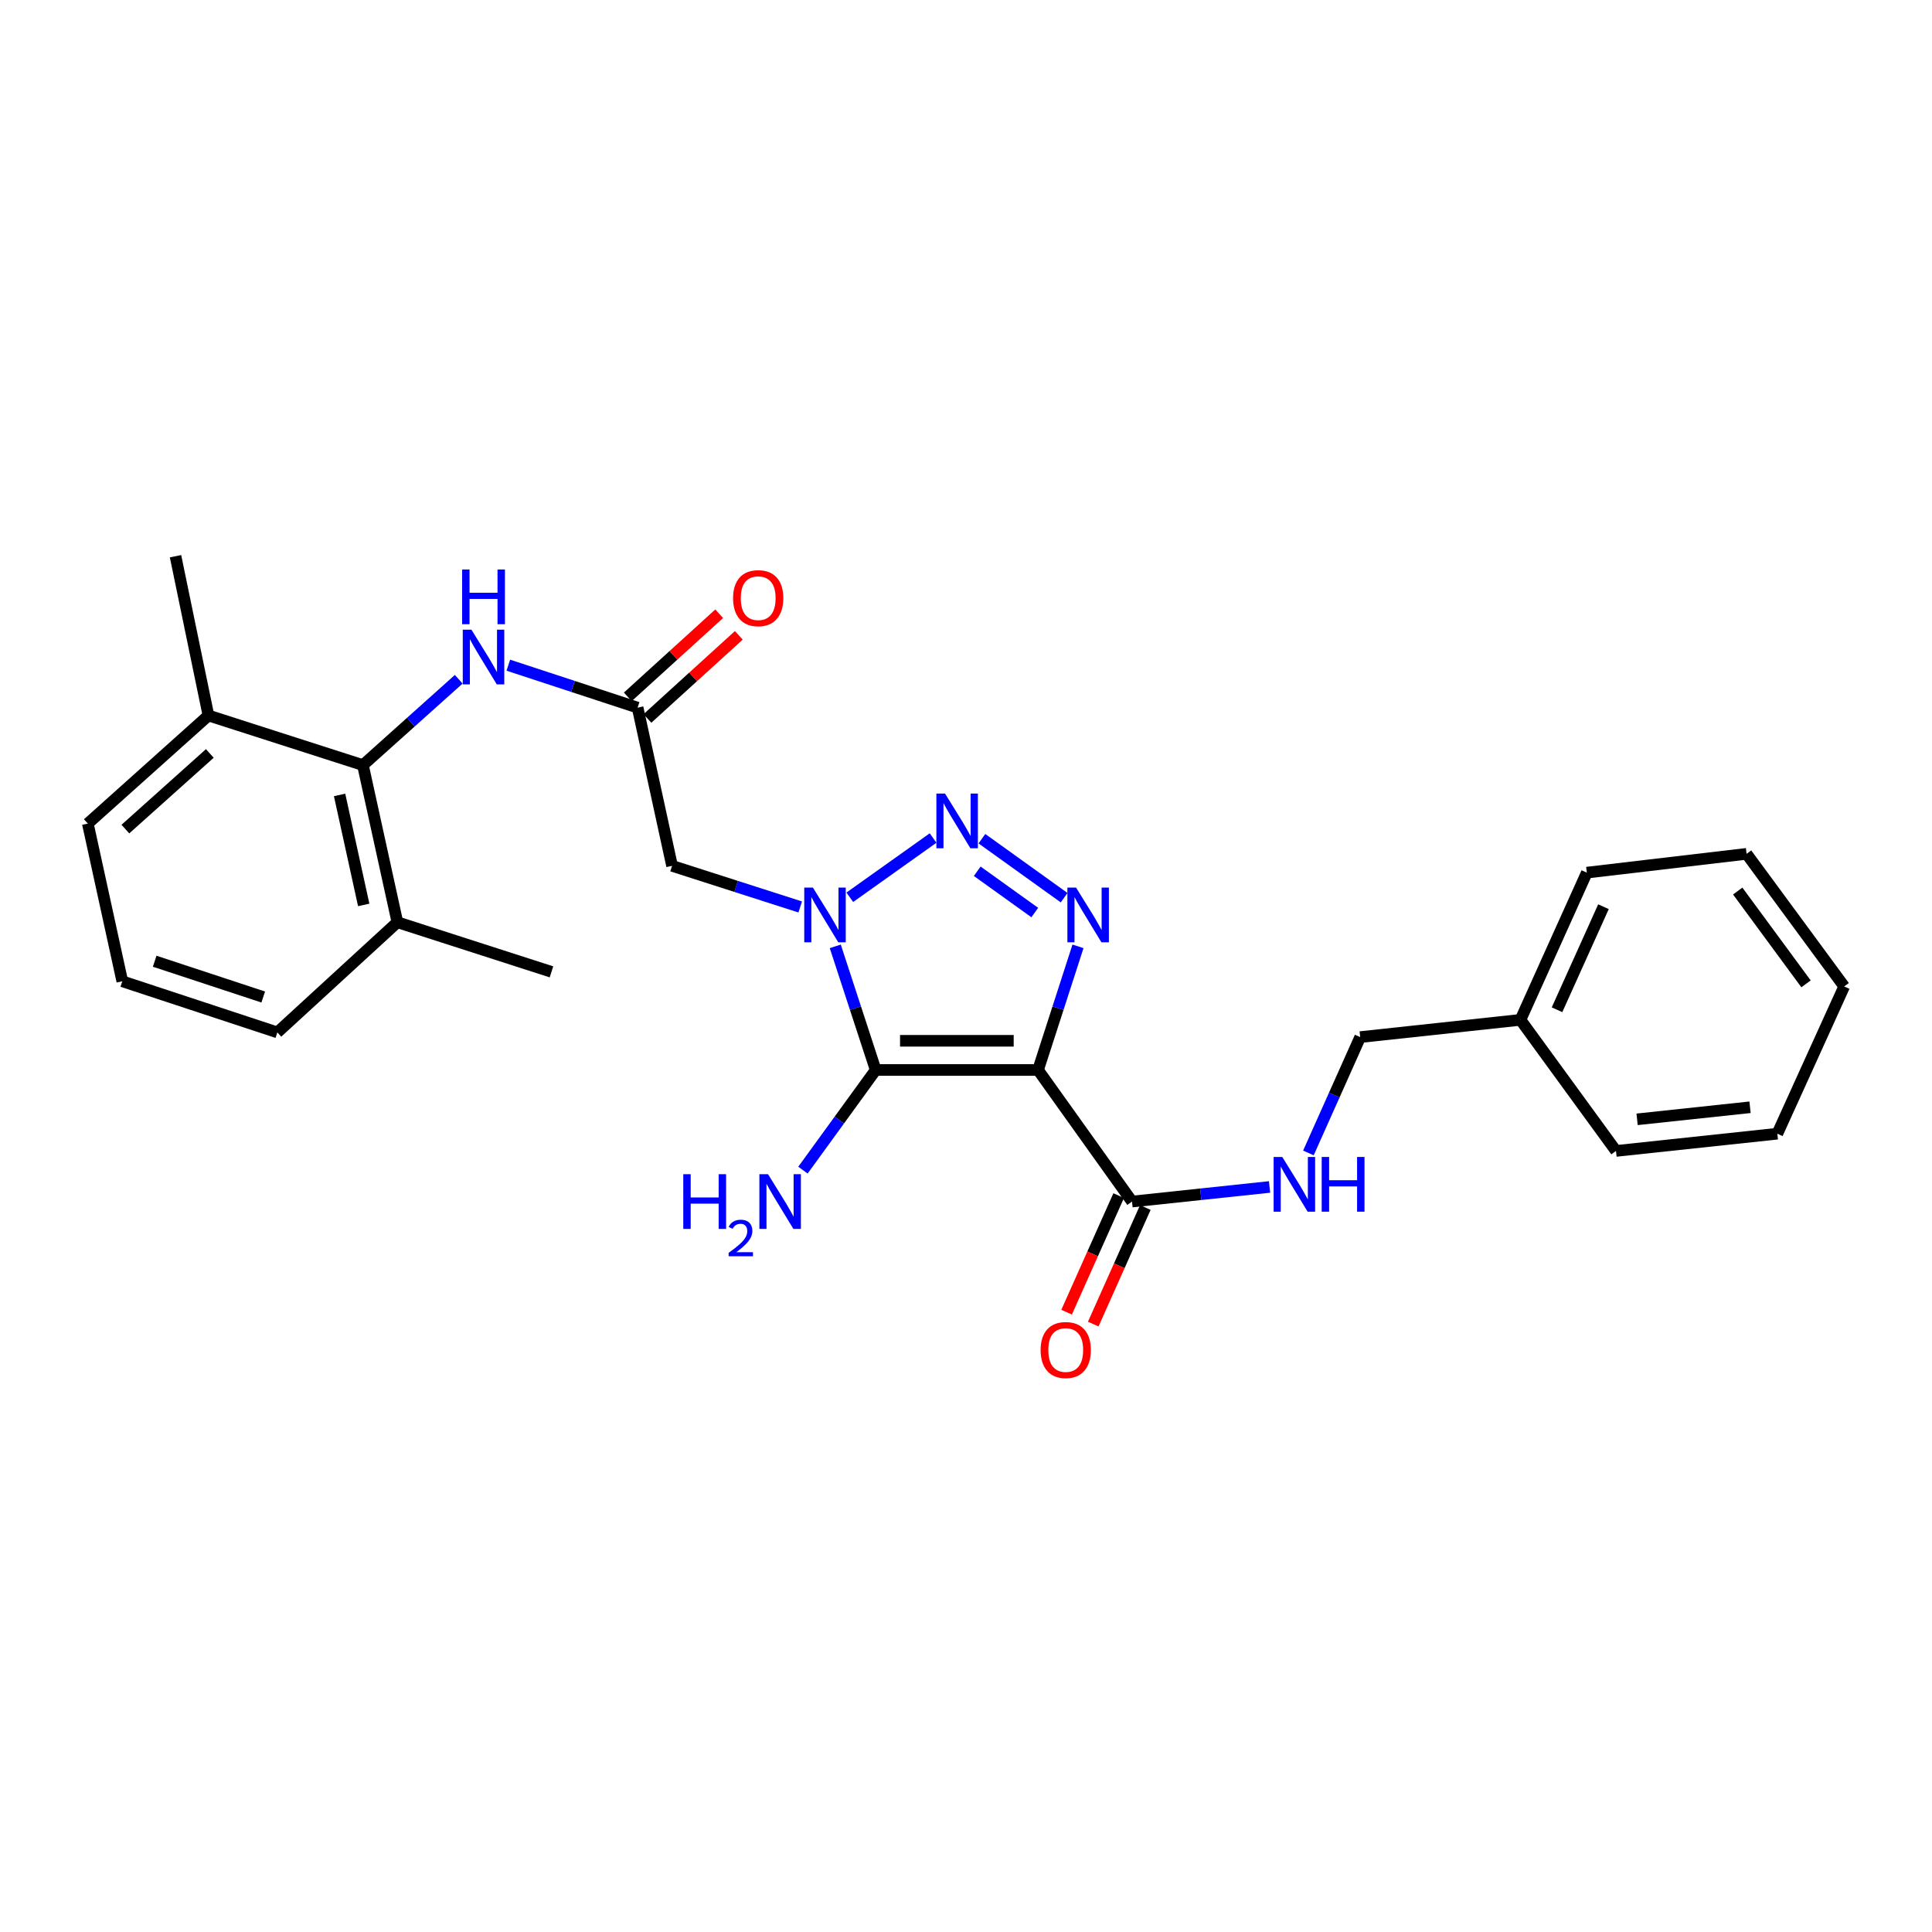 <?xml version='1.0' encoding='iso-8859-1'?>
<svg version='1.1' baseProfile='full'
              xmlns='http://www.w3.org/2000/svg'
                      xmlns:rdkit='http://www.rdkit.org/xml'
                      xmlns:xlink='http://www.w3.org/1999/xlink'
                  xml:space='preserve'
width='1000px' height='1000px' viewBox='0 0 1000 1000'>
<!-- END OF HEADER -->
<rect style='opacity:1.0;fill:#FFFFFF;stroke:none' width='1000' height='1000' x='0' y='0'> </rect>
<path class='bond-1' d='M 537.289,553.819 L 453.253,553.819' style='fill:none;fill-rule:evenodd;stroke:#000000;stroke-width:6px;stroke-linecap:butt;stroke-linejoin:miter;stroke-opacity:1' />
<path class='bond-1' d='M 524.683,538.712 L 465.858,538.712' style='fill:none;fill-rule:evenodd;stroke:#000000;stroke-width:6px;stroke-linecap:butt;stroke-linejoin:miter;stroke-opacity:1' />
<path class='bond-3' d='M 537.289,553.819 L 547.627,521.824' style='fill:none;fill-rule:evenodd;stroke:#000000;stroke-width:6px;stroke-linecap:butt;stroke-linejoin:miter;stroke-opacity:1' />
<path class='bond-3' d='M 547.627,521.824 L 557.965,489.828' style='fill:none;fill-rule:evenodd;stroke:#0000FF;stroke-width:6px;stroke-linecap:butt;stroke-linejoin:miter;stroke-opacity:1' />
<path class='bond-5' d='M 537.289,553.819 L 585.924,621.925' style='fill:none;fill-rule:evenodd;stroke:#000000;stroke-width:6px;stroke-linecap:butt;stroke-linejoin:miter;stroke-opacity:1' />
<path class='bond-0' d='M 432.336,489.831 L 442.795,521.825' style='fill:none;fill-rule:evenodd;stroke:#0000FF;stroke-width:6px;stroke-linecap:butt;stroke-linejoin:miter;stroke-opacity:1' />
<path class='bond-0' d='M 442.795,521.825 L 453.253,553.819' style='fill:none;fill-rule:evenodd;stroke:#000000;stroke-width:6px;stroke-linecap:butt;stroke-linejoin:miter;stroke-opacity:1' />
<path class='bond-4' d='M 414.199,469.447 L 381.029,458.806' style='fill:none;fill-rule:evenodd;stroke:#0000FF;stroke-width:6px;stroke-linecap:butt;stroke-linejoin:miter;stroke-opacity:1' />
<path class='bond-4' d='M 381.029,458.806 L 347.858,448.164' style='fill:none;fill-rule:evenodd;stroke:#000000;stroke-width:6px;stroke-linecap:butt;stroke-linejoin:miter;stroke-opacity:1' />
<path class='bond-27' d='M 439.856,464.427 L 482.965,433.76' style='fill:none;fill-rule:evenodd;stroke:#0000FF;stroke-width:6px;stroke-linecap:butt;stroke-linejoin:miter;stroke-opacity:1' />
<path class='bond-10' d='M 453.253,553.819 L 434.43,579.74' style='fill:none;fill-rule:evenodd;stroke:#000000;stroke-width:6px;stroke-linecap:butt;stroke-linejoin:miter;stroke-opacity:1' />
<path class='bond-10' d='M 434.43,579.74 L 415.606,605.661' style='fill:none;fill-rule:evenodd;stroke:#0000FF;stroke-width:6px;stroke-linecap:butt;stroke-linejoin:miter;stroke-opacity:1' />
<path class='bond-2' d='M 508.236,434.11 L 550.79,464.641' style='fill:none;fill-rule:evenodd;stroke:#0000FF;stroke-width:6px;stroke-linecap:butt;stroke-linejoin:miter;stroke-opacity:1' />
<path class='bond-2' d='M 505.813,450.964 L 535.6,472.335' style='fill:none;fill-rule:evenodd;stroke:#0000FF;stroke-width:6px;stroke-linecap:butt;stroke-linejoin:miter;stroke-opacity:1' />
<path class='bond-6' d='M 347.858,448.164 L 330.032,366.277' style='fill:none;fill-rule:evenodd;stroke:#000000;stroke-width:6px;stroke-linecap:butt;stroke-linejoin:miter;stroke-opacity:1' />
<path class='bond-9' d='M 585.924,621.925 L 621.519,618.146' style='fill:none;fill-rule:evenodd;stroke:#000000;stroke-width:6px;stroke-linecap:butt;stroke-linejoin:miter;stroke-opacity:1' />
<path class='bond-9' d='M 621.519,618.146 L 657.115,614.368' style='fill:none;fill-rule:evenodd;stroke:#0000FF;stroke-width:6px;stroke-linecap:butt;stroke-linejoin:miter;stroke-opacity:1' />
<path class='bond-11' d='M 579.028,618.843 L 565.546,649.012' style='fill:none;fill-rule:evenodd;stroke:#000000;stroke-width:6px;stroke-linecap:butt;stroke-linejoin:miter;stroke-opacity:1' />
<path class='bond-11' d='M 565.546,649.012 L 552.065,679.181' style='fill:none;fill-rule:evenodd;stroke:#FF0000;stroke-width:6px;stroke-linecap:butt;stroke-linejoin:miter;stroke-opacity:1' />
<path class='bond-11' d='M 592.82,625.007 L 579.339,655.175' style='fill:none;fill-rule:evenodd;stroke:#000000;stroke-width:6px;stroke-linecap:butt;stroke-linejoin:miter;stroke-opacity:1' />
<path class='bond-11' d='M 579.339,655.175 L 565.858,685.344' style='fill:none;fill-rule:evenodd;stroke:#FF0000;stroke-width:6px;stroke-linecap:butt;stroke-linejoin:miter;stroke-opacity:1' />
<path class='bond-8' d='M 330.032,366.277 L 296.57,355.288' style='fill:none;fill-rule:evenodd;stroke:#000000;stroke-width:6px;stroke-linecap:butt;stroke-linejoin:miter;stroke-opacity:1' />
<path class='bond-8' d='M 296.57,355.288 L 263.107,344.299' style='fill:none;fill-rule:evenodd;stroke:#0000FF;stroke-width:6px;stroke-linecap:butt;stroke-linejoin:miter;stroke-opacity:1' />
<path class='bond-12' d='M 335.114,371.865 L 358.763,350.359' style='fill:none;fill-rule:evenodd;stroke:#000000;stroke-width:6px;stroke-linecap:butt;stroke-linejoin:miter;stroke-opacity:1' />
<path class='bond-12' d='M 358.763,350.359 L 382.413,328.853' style='fill:none;fill-rule:evenodd;stroke:#FF0000;stroke-width:6px;stroke-linecap:butt;stroke-linejoin:miter;stroke-opacity:1' />
<path class='bond-12' d='M 324.95,360.688 L 348.6,339.183' style='fill:none;fill-rule:evenodd;stroke:#000000;stroke-width:6px;stroke-linecap:butt;stroke-linejoin:miter;stroke-opacity:1' />
<path class='bond-12' d='M 348.6,339.183 L 372.249,317.677' style='fill:none;fill-rule:evenodd;stroke:#FF0000;stroke-width:6px;stroke-linecap:butt;stroke-linejoin:miter;stroke-opacity:1' />
<path class='bond-7' d='M 187.852,396.02 L 212.643,373.803' style='fill:none;fill-rule:evenodd;stroke:#000000;stroke-width:6px;stroke-linecap:butt;stroke-linejoin:miter;stroke-opacity:1' />
<path class='bond-7' d='M 212.643,373.803 L 237.433,351.586' style='fill:none;fill-rule:evenodd;stroke:#0000FF;stroke-width:6px;stroke-linecap:butt;stroke-linejoin:miter;stroke-opacity:1' />
<path class='bond-13' d='M 187.852,396.02 L 205.687,477.353' style='fill:none;fill-rule:evenodd;stroke:#000000;stroke-width:6px;stroke-linecap:butt;stroke-linejoin:miter;stroke-opacity:1' />
<path class='bond-13' d='M 175.771,411.456 L 188.256,468.389' style='fill:none;fill-rule:evenodd;stroke:#000000;stroke-width:6px;stroke-linecap:butt;stroke-linejoin:miter;stroke-opacity:1' />
<path class='bond-14' d='M 187.852,396.02 L 107.887,370.339' style='fill:none;fill-rule:evenodd;stroke:#000000;stroke-width:6px;stroke-linecap:butt;stroke-linejoin:miter;stroke-opacity:1' />
<path class='bond-15' d='M 677.231,596.757 L 690.632,566.778' style='fill:none;fill-rule:evenodd;stroke:#0000FF;stroke-width:6px;stroke-linecap:butt;stroke-linejoin:miter;stroke-opacity:1' />
<path class='bond-15' d='M 690.632,566.778 L 704.034,536.798' style='fill:none;fill-rule:evenodd;stroke:#000000;stroke-width:6px;stroke-linecap:butt;stroke-linejoin:miter;stroke-opacity:1' />
<path class='bond-18' d='M 205.687,477.353 L 143.556,534.373' style='fill:none;fill-rule:evenodd;stroke:#000000;stroke-width:6px;stroke-linecap:butt;stroke-linejoin:miter;stroke-opacity:1' />
<path class='bond-20' d='M 205.687,477.353 L 285.442,503.035' style='fill:none;fill-rule:evenodd;stroke:#000000;stroke-width:6px;stroke-linecap:butt;stroke-linejoin:miter;stroke-opacity:1' />
<path class='bond-19' d='M 107.887,370.339 L 45.455,426.276' style='fill:none;fill-rule:evenodd;stroke:#000000;stroke-width:6px;stroke-linecap:butt;stroke-linejoin:miter;stroke-opacity:1' />
<path class='bond-19' d='M 108.603,389.981 L 64.9,429.136' style='fill:none;fill-rule:evenodd;stroke:#000000;stroke-width:6px;stroke-linecap:butt;stroke-linejoin:miter;stroke-opacity:1' />
<path class='bond-21' d='M 107.887,370.339 L 90.85,287.898' style='fill:none;fill-rule:evenodd;stroke:#000000;stroke-width:6px;stroke-linecap:butt;stroke-linejoin:miter;stroke-opacity:1' />
<path class='bond-16' d='M 704.034,536.798 L 786.986,527.877' style='fill:none;fill-rule:evenodd;stroke:#000000;stroke-width:6px;stroke-linecap:butt;stroke-linejoin:miter;stroke-opacity:1' />
<path class='bond-22' d='M 786.986,527.877 L 821.337,451.672' style='fill:none;fill-rule:evenodd;stroke:#000000;stroke-width:6px;stroke-linecap:butt;stroke-linejoin:miter;stroke-opacity:1' />
<path class='bond-22' d='M 805.911,522.654 L 829.957,469.311' style='fill:none;fill-rule:evenodd;stroke:#000000;stroke-width:6px;stroke-linecap:butt;stroke-linejoin:miter;stroke-opacity:1' />
<path class='bond-23' d='M 786.986,527.877 L 836.436,595.723' style='fill:none;fill-rule:evenodd;stroke:#000000;stroke-width:6px;stroke-linecap:butt;stroke-linejoin:miter;stroke-opacity:1' />
<path class='bond-17' d='M 63.297,507.911 L 45.455,426.276' style='fill:none;fill-rule:evenodd;stroke:#000000;stroke-width:6px;stroke-linecap:butt;stroke-linejoin:miter;stroke-opacity:1' />
<path class='bond-29' d='M 63.297,507.911 L 143.556,534.373' style='fill:none;fill-rule:evenodd;stroke:#000000;stroke-width:6px;stroke-linecap:butt;stroke-linejoin:miter;stroke-opacity:1' />
<path class='bond-29' d='M 80.067,497.533 L 136.248,516.057' style='fill:none;fill-rule:evenodd;stroke:#000000;stroke-width:6px;stroke-linecap:butt;stroke-linejoin:miter;stroke-opacity:1' />
<path class='bond-25' d='M 821.337,451.672 L 904.022,441.945' style='fill:none;fill-rule:evenodd;stroke:#000000;stroke-width:6px;stroke-linecap:butt;stroke-linejoin:miter;stroke-opacity:1' />
<path class='bond-24' d='M 836.436,595.723 L 919.943,586.802' style='fill:none;fill-rule:evenodd;stroke:#000000;stroke-width:6px;stroke-linecap:butt;stroke-linejoin:miter;stroke-opacity:1' />
<path class='bond-24' d='M 847.357,579.364 L 905.812,573.119' style='fill:none;fill-rule:evenodd;stroke:#000000;stroke-width:6px;stroke-linecap:butt;stroke-linejoin:miter;stroke-opacity:1' />
<path class='bond-26' d='M 919.943,586.802 L 954.545,510.588' style='fill:none;fill-rule:evenodd;stroke:#000000;stroke-width:6px;stroke-linecap:butt;stroke-linejoin:miter;stroke-opacity:1' />
<path class='bond-28' d='M 904.022,441.945 L 954.545,510.588' style='fill:none;fill-rule:evenodd;stroke:#000000;stroke-width:6px;stroke-linecap:butt;stroke-linejoin:miter;stroke-opacity:1' />
<path class='bond-28' d='M 899.434,461.196 L 934.8,509.247' style='fill:none;fill-rule:evenodd;stroke:#000000;stroke-width:6px;stroke-linecap:butt;stroke-linejoin:miter;stroke-opacity:1' />
<path  class='atom-1' d='M 420.758 459.4
L 430.038 474.4
Q 430.958 475.88, 432.438 478.56
Q 433.918 481.24, 433.998 481.4
L 433.998 459.4
L 437.758 459.4
L 437.758 487.72
L 433.878 487.72
L 423.918 471.32
Q 422.758 469.4, 421.518 467.2
Q 420.318 465, 419.958 464.32
L 419.958 487.72
L 416.278 487.72
L 416.278 459.4
L 420.758 459.4
' fill='#0000FF'/>
<path  class='atom-3' d='M 489.149 410.748
L 498.429 425.748
Q 499.349 427.228, 500.829 429.908
Q 502.309 432.588, 502.389 432.748
L 502.389 410.748
L 506.149 410.748
L 506.149 439.068
L 502.269 439.068
L 492.309 422.668
Q 491.149 420.748, 489.909 418.548
Q 488.709 416.348, 488.349 415.668
L 488.349 439.068
L 484.669 439.068
L 484.669 410.748
L 489.149 410.748
' fill='#0000FF'/>
<path  class='atom-4' d='M 556.962 459.4
L 566.242 474.4
Q 567.162 475.88, 568.642 478.56
Q 570.122 481.24, 570.202 481.4
L 570.202 459.4
L 573.962 459.4
L 573.962 487.72
L 570.082 487.72
L 560.122 471.32
Q 558.962 469.4, 557.722 467.2
Q 556.522 465, 556.162 464.32
L 556.162 487.72
L 552.482 487.72
L 552.482 459.4
L 556.962 459.4
' fill='#0000FF'/>
<path  class='atom-9' d='M 244.009 325.923
L 253.289 340.923
Q 254.209 342.403, 255.689 345.083
Q 257.169 347.763, 257.249 347.923
L 257.249 325.923
L 261.009 325.923
L 261.009 354.243
L 257.129 354.243
L 247.169 337.843
Q 246.009 335.923, 244.769 333.723
Q 243.569 331.523, 243.209 330.843
L 243.209 354.243
L 239.529 354.243
L 239.529 325.923
L 244.009 325.923
' fill='#0000FF'/>
<path  class='atom-9' d='M 239.189 294.771
L 243.029 294.771
L 243.029 306.811
L 257.509 306.811
L 257.509 294.771
L 261.349 294.771
L 261.349 323.091
L 257.509 323.091
L 257.509 310.011
L 243.029 310.011
L 243.029 323.091
L 239.189 323.091
L 239.189 294.771
' fill='#0000FF'/>
<path  class='atom-10' d='M 663.708 598.844
L 672.988 613.844
Q 673.908 615.324, 675.388 618.004
Q 676.868 620.684, 676.948 620.844
L 676.948 598.844
L 680.708 598.844
L 680.708 627.164
L 676.828 627.164
L 666.868 610.764
Q 665.708 608.844, 664.468 606.644
Q 663.268 604.444, 662.908 603.764
L 662.908 627.164
L 659.228 627.164
L 659.228 598.844
L 663.708 598.844
' fill='#0000FF'/>
<path  class='atom-10' d='M 684.108 598.844
L 687.948 598.844
L 687.948 610.884
L 702.428 610.884
L 702.428 598.844
L 706.268 598.844
L 706.268 627.164
L 702.428 627.164
L 702.428 614.084
L 687.948 614.084
L 687.948 627.164
L 684.108 627.164
L 684.108 598.844
' fill='#0000FF'/>
<path  class='atom-11' d='M 353.662 607.765
L 357.502 607.765
L 357.502 619.805
L 371.982 619.805
L 371.982 607.765
L 375.822 607.765
L 375.822 636.085
L 371.982 636.085
L 371.982 623.005
L 357.502 623.005
L 357.502 636.085
L 353.662 636.085
L 353.662 607.765
' fill='#0000FF'/>
<path  class='atom-11' d='M 377.195 635.091
Q 377.882 633.323, 379.518 632.346
Q 381.155 631.343, 383.426 631.343
Q 386.25 631.343, 387.834 632.874
Q 389.418 634.405, 389.418 637.124
Q 389.418 639.896, 387.359 642.483
Q 385.326 645.071, 381.102 648.133
L 389.735 648.133
L 389.735 650.245
L 377.142 650.245
L 377.142 648.476
Q 380.627 645.995, 382.686 644.147
Q 384.772 642.299, 385.775 640.635
Q 386.778 638.972, 386.778 637.256
Q 386.778 635.461, 385.881 634.458
Q 384.983 633.455, 383.426 633.455
Q 381.921 633.455, 380.918 634.062
Q 379.914 634.669, 379.202 636.015
L 377.195 635.091
' fill='#0000FF'/>
<path  class='atom-11' d='M 397.535 607.765
L 406.815 622.765
Q 407.735 624.245, 409.215 626.925
Q 410.695 629.605, 410.775 629.765
L 410.775 607.765
L 414.535 607.765
L 414.535 636.085
L 410.655 636.085
L 400.695 619.685
Q 399.535 617.765, 398.295 615.565
Q 397.095 613.365, 396.735 612.685
L 396.735 636.085
L 393.055 636.085
L 393.055 607.765
L 397.535 607.765
' fill='#0000FF'/>
<path  class='atom-12' d='M 538.623 698.764
Q 538.623 691.964, 541.983 688.164
Q 545.343 684.364, 551.623 684.364
Q 557.903 684.364, 561.263 688.164
Q 564.623 691.964, 564.623 698.764
Q 564.623 705.644, 561.223 709.564
Q 557.823 713.444, 551.623 713.444
Q 545.383 713.444, 541.983 709.564
Q 538.623 705.684, 538.623 698.764
M 551.623 710.244
Q 555.943 710.244, 558.263 707.364
Q 560.623 704.444, 560.623 698.764
Q 560.623 693.204, 558.263 690.404
Q 555.943 687.564, 551.623 687.564
Q 547.303 687.564, 544.943 690.364
Q 542.623 693.164, 542.623 698.764
Q 542.623 704.484, 544.943 707.364
Q 547.303 710.244, 551.623 710.244
' fill='#FF0000'/>
<path  class='atom-13' d='M 379.44 309.606
Q 379.44 302.806, 382.8 299.006
Q 386.16 295.206, 392.44 295.206
Q 398.72 295.206, 402.08 299.006
Q 405.44 302.806, 405.44 309.606
Q 405.44 316.486, 402.04 320.406
Q 398.64 324.286, 392.44 324.286
Q 386.2 324.286, 382.8 320.406
Q 379.44 316.526, 379.44 309.606
M 392.44 321.086
Q 396.76 321.086, 399.08 318.206
Q 401.44 315.286, 401.44 309.606
Q 401.44 304.046, 399.08 301.246
Q 396.76 298.406, 392.44 298.406
Q 388.12 298.406, 385.76 301.206
Q 383.44 304.006, 383.44 309.606
Q 383.44 315.326, 385.76 318.206
Q 388.12 321.086, 392.44 321.086
' fill='#FF0000'/>
</svg>
